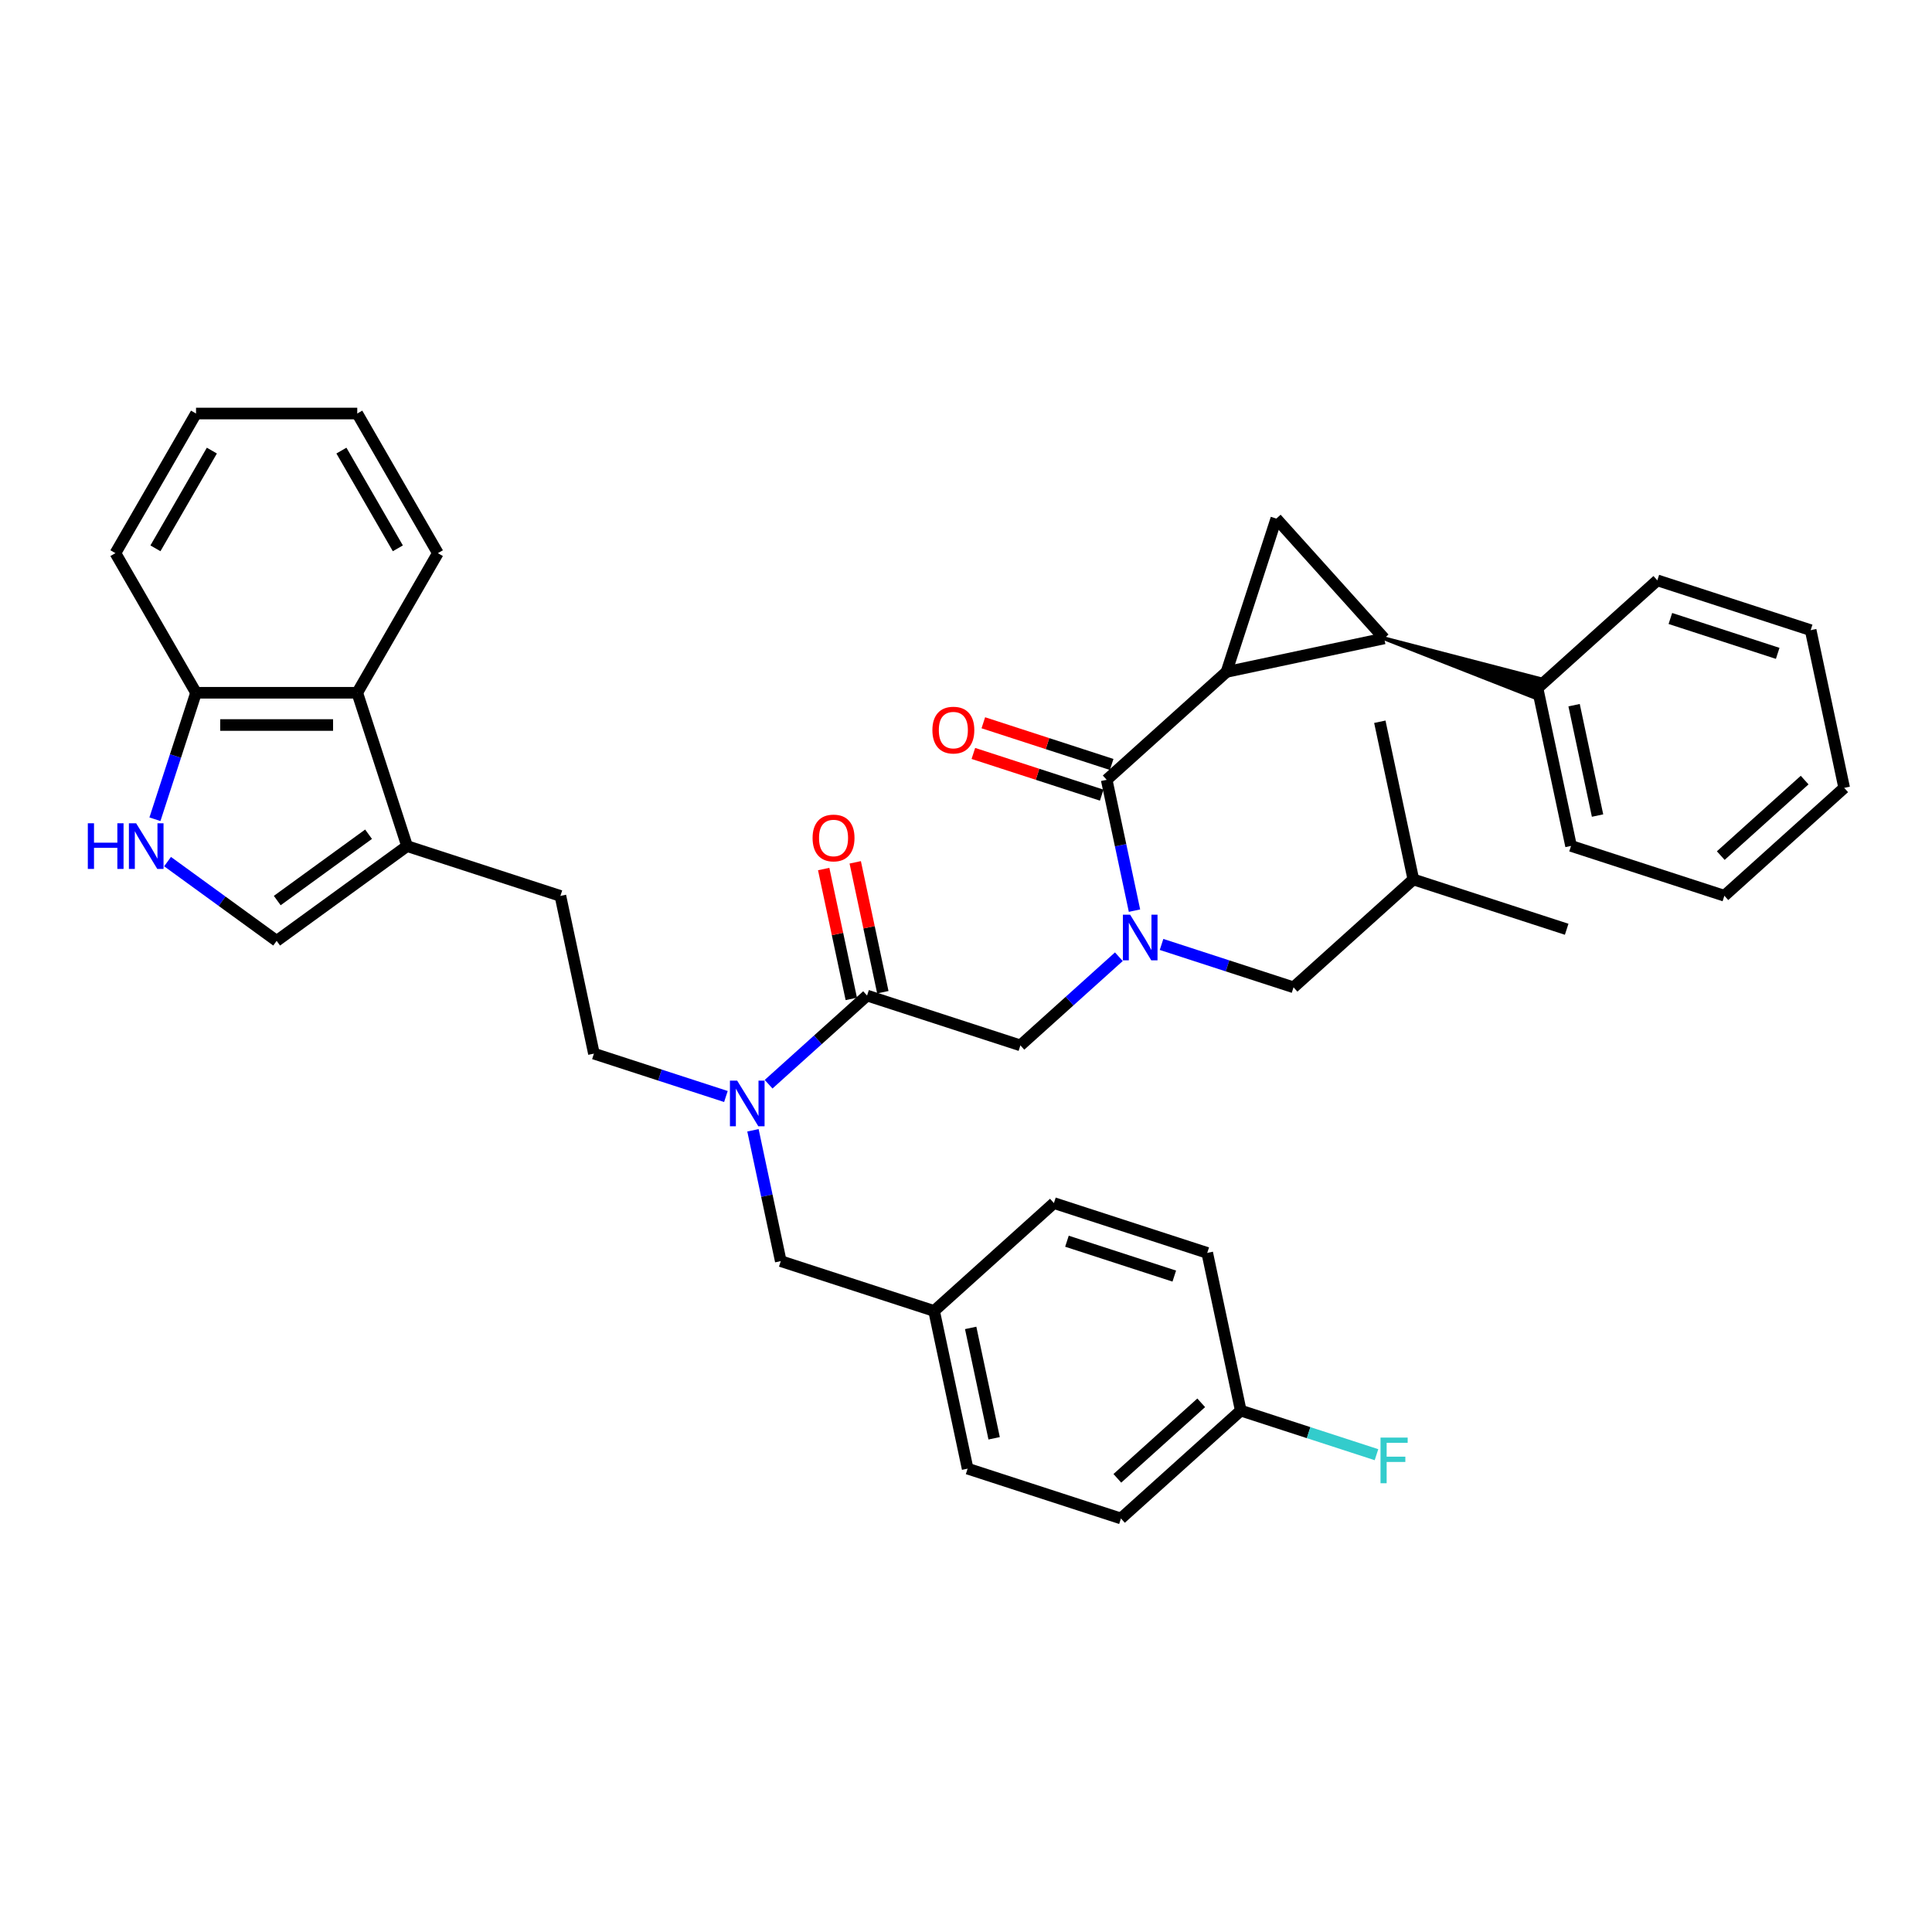 <?xml version='1.0' encoding='iso-8859-1'?>
<svg version='1.1' baseProfile='full'
              xmlns='http://www.w3.org/2000/svg'
                      xmlns:rdkit='http://www.rdkit.org/xml'
                      xmlns:xlink='http://www.w3.org/1999/xlink'
                  xml:space='preserve'
width='1000px' height='1000px' viewBox='0 0 1000 1000'>
<!-- END OF HEADER -->
<rect style='opacity:1.0;fill:#FFFFFF;stroke:none' width='1000' height='1000' x='0' y='0'> </rect>
<path class='bond-0' d='M 634.831,347.788 L 716.455,330.438' style='fill:none;fill-rule:evenodd;stroke:#000000;stroke-width:6px;stroke-linecap:butt;stroke-linejoin:miter;stroke-opacity:1' />
<path class='bond-1' d='M 634.831,347.788 L 660.618,268.425' style='fill:none;fill-rule:evenodd;stroke:#000000;stroke-width:6px;stroke-linecap:butt;stroke-linejoin:miter;stroke-opacity:1' />
<path class='bond-2' d='M 634.831,347.788 L 572.818,403.625' style='fill:none;fill-rule:evenodd;stroke:#000000;stroke-width:6px;stroke-linecap:butt;stroke-linejoin:miter;stroke-opacity:1' />
<path class='bond-3' d='M 528.154,541.087 L 553.636,518.142' style='fill:none;fill-rule:evenodd;stroke:#000000;stroke-width:6px;stroke-linecap:butt;stroke-linejoin:miter;stroke-opacity:1' />
<path class='bond-3' d='M 553.636,518.142 L 579.119,495.198' style='fill:none;fill-rule:evenodd;stroke:#0000FF;stroke-width:6px;stroke-linecap:butt;stroke-linejoin:miter;stroke-opacity:1' />
<path class='bond-4' d='M 528.154,541.087 L 448.79,515.3' style='fill:none;fill-rule:evenodd;stroke:#000000;stroke-width:6px;stroke-linecap:butt;stroke-linejoin:miter;stroke-opacity:1' />
<path class='bond-5' d='M 601.216,488.839 L 635.373,499.938' style='fill:none;fill-rule:evenodd;stroke:#0000FF;stroke-width:6px;stroke-linecap:butt;stroke-linejoin:miter;stroke-opacity:1' />
<path class='bond-5' d='M 635.373,499.938 L 669.531,511.036' style='fill:none;fill-rule:evenodd;stroke:#000000;stroke-width:6px;stroke-linecap:butt;stroke-linejoin:miter;stroke-opacity:1' />
<path class='bond-6' d='M 587.212,471.347 L 580.015,437.486' style='fill:none;fill-rule:evenodd;stroke:#0000FF;stroke-width:6px;stroke-linecap:butt;stroke-linejoin:miter;stroke-opacity:1' />
<path class='bond-6' d='M 580.015,437.486 L 572.818,403.625' style='fill:none;fill-rule:evenodd;stroke:#000000;stroke-width:6px;stroke-linecap:butt;stroke-linejoin:miter;stroke-opacity:1' />
<path class='bond-7' d='M 456.953,513.565 L 449.809,479.955' style='fill:none;fill-rule:evenodd;stroke:#000000;stroke-width:6px;stroke-linecap:butt;stroke-linejoin:miter;stroke-opacity:1' />
<path class='bond-7' d='M 449.809,479.955 L 442.665,446.344' style='fill:none;fill-rule:evenodd;stroke:#FF0000;stroke-width:6px;stroke-linecap:butt;stroke-linejoin:miter;stroke-opacity:1' />
<path class='bond-7' d='M 440.628,517.035 L 433.484,483.425' style='fill:none;fill-rule:evenodd;stroke:#000000;stroke-width:6px;stroke-linecap:butt;stroke-linejoin:miter;stroke-opacity:1' />
<path class='bond-7' d='M 433.484,483.425 L 426.34,449.814' style='fill:none;fill-rule:evenodd;stroke:#FF0000;stroke-width:6px;stroke-linecap:butt;stroke-linejoin:miter;stroke-opacity:1' />
<path class='bond-8' d='M 448.79,515.3 L 423.308,538.245' style='fill:none;fill-rule:evenodd;stroke:#000000;stroke-width:6px;stroke-linecap:butt;stroke-linejoin:miter;stroke-opacity:1' />
<path class='bond-8' d='M 423.308,538.245 L 397.825,561.189' style='fill:none;fill-rule:evenodd;stroke:#0000FF;stroke-width:6px;stroke-linecap:butt;stroke-linejoin:miter;stroke-opacity:1' />
<path class='bond-9' d='M 575.396,395.689 L 542.182,384.897' style='fill:none;fill-rule:evenodd;stroke:#000000;stroke-width:6px;stroke-linecap:butt;stroke-linejoin:miter;stroke-opacity:1' />
<path class='bond-9' d='M 542.182,384.897 L 508.967,374.105' style='fill:none;fill-rule:evenodd;stroke:#FF0000;stroke-width:6px;stroke-linecap:butt;stroke-linejoin:miter;stroke-opacity:1' />
<path class='bond-9' d='M 570.239,411.562 L 537.024,400.77' style='fill:none;fill-rule:evenodd;stroke:#000000;stroke-width:6px;stroke-linecap:butt;stroke-linejoin:miter;stroke-opacity:1' />
<path class='bond-9' d='M 537.024,400.77 L 503.81,389.978' style='fill:none;fill-rule:evenodd;stroke:#FF0000;stroke-width:6px;stroke-linecap:butt;stroke-linejoin:miter;stroke-opacity:1' />
<path class='bond-10' d='M 716.455,330.438 L 794.272,360.987 L 797.366,351.463 Z' style='fill:#000000;fill-rule:evenodd;fill-opacity:1;stroke:#000000;stroke-width:2px;stroke-linecap:butt;stroke-linejoin:miter;stroke-opacity:1;' />
<path class='bond-11' d='M 716.455,330.438 L 660.618,268.425' style='fill:none;fill-rule:evenodd;stroke:#000000;stroke-width:6px;stroke-linecap:butt;stroke-linejoin:miter;stroke-opacity:1' />
<path class='bond-12' d='M 669.531,511.036 L 731.544,455.199' style='fill:none;fill-rule:evenodd;stroke:#000000;stroke-width:6px;stroke-linecap:butt;stroke-linejoin:miter;stroke-opacity:1' />
<path class='bond-13' d='M 375.728,567.548 L 341.571,556.449' style='fill:none;fill-rule:evenodd;stroke:#0000FF;stroke-width:6px;stroke-linecap:butt;stroke-linejoin:miter;stroke-opacity:1' />
<path class='bond-13' d='M 341.571,556.449 L 307.413,545.351' style='fill:none;fill-rule:evenodd;stroke:#000000;stroke-width:6px;stroke-linecap:butt;stroke-linejoin:miter;stroke-opacity:1' />
<path class='bond-14' d='M 389.732,585.04 L 396.929,618.901' style='fill:none;fill-rule:evenodd;stroke:#0000FF;stroke-width:6px;stroke-linecap:butt;stroke-linejoin:miter;stroke-opacity:1' />
<path class='bond-14' d='M 396.929,618.901 L 404.126,652.761' style='fill:none;fill-rule:evenodd;stroke:#000000;stroke-width:6px;stroke-linecap:butt;stroke-linejoin:miter;stroke-opacity:1' />
<path class='bond-15' d='M 404.126,652.761 L 483.49,678.548' style='fill:none;fill-rule:evenodd;stroke:#000000;stroke-width:6px;stroke-linecap:butt;stroke-linejoin:miter;stroke-opacity:1' />
<path class='bond-16' d='M 86.728,445.967 L 114.959,466.478' style='fill:none;fill-rule:evenodd;stroke:#0000FF;stroke-width:6px;stroke-linecap:butt;stroke-linejoin:miter;stroke-opacity:1' />
<path class='bond-16' d='M 114.959,466.478 L 143.19,486.989' style='fill:none;fill-rule:evenodd;stroke:#000000;stroke-width:6px;stroke-linecap:butt;stroke-linejoin:miter;stroke-opacity:1' />
<path class='bond-17' d='M 80.196,424.038 L 90.831,391.307' style='fill:none;fill-rule:evenodd;stroke:#0000FF;stroke-width:6px;stroke-linecap:butt;stroke-linejoin:miter;stroke-opacity:1' />
<path class='bond-17' d='M 90.831,391.307 L 101.466,358.577' style='fill:none;fill-rule:evenodd;stroke:#000000;stroke-width:6px;stroke-linecap:butt;stroke-linejoin:miter;stroke-opacity:1' />
<path class='bond-18' d='M 143.19,486.989 L 210.7,437.94' style='fill:none;fill-rule:evenodd;stroke:#000000;stroke-width:6px;stroke-linecap:butt;stroke-linejoin:miter;stroke-opacity:1' />
<path class='bond-18' d='M 143.506,466.13 L 190.764,431.795' style='fill:none;fill-rule:evenodd;stroke:#000000;stroke-width:6px;stroke-linecap:butt;stroke-linejoin:miter;stroke-opacity:1' />
<path class='bond-19' d='M 210.7,437.94 L 290.064,463.727' style='fill:none;fill-rule:evenodd;stroke:#000000;stroke-width:6px;stroke-linecap:butt;stroke-linejoin:miter;stroke-opacity:1' />
<path class='bond-20' d='M 210.7,437.94 L 184.914,358.577' style='fill:none;fill-rule:evenodd;stroke:#000000;stroke-width:6px;stroke-linecap:butt;stroke-linejoin:miter;stroke-opacity:1' />
<path class='bond-21' d='M 184.914,358.577 L 101.466,358.577' style='fill:none;fill-rule:evenodd;stroke:#000000;stroke-width:6px;stroke-linecap:butt;stroke-linejoin:miter;stroke-opacity:1' />
<path class='bond-21' d='M 172.396,375.266 L 113.983,375.266' style='fill:none;fill-rule:evenodd;stroke:#000000;stroke-width:6px;stroke-linecap:butt;stroke-linejoin:miter;stroke-opacity:1' />
<path class='bond-22' d='M 184.914,358.577 L 226.637,286.309' style='fill:none;fill-rule:evenodd;stroke:#000000;stroke-width:6px;stroke-linecap:butt;stroke-linejoin:miter;stroke-opacity:1' />
<path class='bond-23' d='M 101.466,358.577 L 59.742,286.309' style='fill:none;fill-rule:evenodd;stroke:#000000;stroke-width:6px;stroke-linecap:butt;stroke-linejoin:miter;stroke-opacity:1' />
<path class='bond-24' d='M 290.064,463.727 L 307.413,545.351' style='fill:none;fill-rule:evenodd;stroke:#000000;stroke-width:6px;stroke-linecap:butt;stroke-linejoin:miter;stroke-opacity:1' />
<path class='bond-25' d='M 226.637,286.309 L 184.914,214.041' style='fill:none;fill-rule:evenodd;stroke:#000000;stroke-width:6px;stroke-linecap:butt;stroke-linejoin:miter;stroke-opacity:1' />
<path class='bond-25' d='M 205.925,283.813 L 176.719,233.226' style='fill:none;fill-rule:evenodd;stroke:#000000;stroke-width:6px;stroke-linecap:butt;stroke-linejoin:miter;stroke-opacity:1' />
<path class='bond-26' d='M 59.742,286.309 L 101.466,214.041' style='fill:none;fill-rule:evenodd;stroke:#000000;stroke-width:6px;stroke-linecap:butt;stroke-linejoin:miter;stroke-opacity:1' />
<path class='bond-26' d='M 80.454,283.813 L 109.661,233.226' style='fill:none;fill-rule:evenodd;stroke:#000000;stroke-width:6px;stroke-linecap:butt;stroke-linejoin:miter;stroke-opacity:1' />
<path class='bond-27' d='M 184.914,214.041 L 101.466,214.041' style='fill:none;fill-rule:evenodd;stroke:#000000;stroke-width:6px;stroke-linecap:butt;stroke-linejoin:miter;stroke-opacity:1' />
<path class='bond-28' d='M 483.49,678.548 L 500.84,760.172' style='fill:none;fill-rule:evenodd;stroke:#000000;stroke-width:6px;stroke-linecap:butt;stroke-linejoin:miter;stroke-opacity:1' />
<path class='bond-28' d='M 502.417,687.322 L 514.562,744.459' style='fill:none;fill-rule:evenodd;stroke:#000000;stroke-width:6px;stroke-linecap:butt;stroke-linejoin:miter;stroke-opacity:1' />
<path class='bond-29' d='M 483.49,678.548 L 545.503,622.711' style='fill:none;fill-rule:evenodd;stroke:#000000;stroke-width:6px;stroke-linecap:butt;stroke-linejoin:miter;stroke-opacity:1' />
<path class='bond-30' d='M 500.84,760.172 L 580.203,785.959' style='fill:none;fill-rule:evenodd;stroke:#000000;stroke-width:6px;stroke-linecap:butt;stroke-linejoin:miter;stroke-opacity:1' />
<path class='bond-31' d='M 580.203,785.959 L 642.217,730.122' style='fill:none;fill-rule:evenodd;stroke:#000000;stroke-width:6px;stroke-linecap:butt;stroke-linejoin:miter;stroke-opacity:1' />
<path class='bond-31' d='M 578.338,765.181 L 621.747,726.094' style='fill:none;fill-rule:evenodd;stroke:#000000;stroke-width:6px;stroke-linecap:butt;stroke-linejoin:miter;stroke-opacity:1' />
<path class='bond-32' d='M 642.217,730.122 L 624.867,648.498' style='fill:none;fill-rule:evenodd;stroke:#000000;stroke-width:6px;stroke-linecap:butt;stroke-linejoin:miter;stroke-opacity:1' />
<path class='bond-33' d='M 642.217,730.122 L 677.342,741.535' style='fill:none;fill-rule:evenodd;stroke:#000000;stroke-width:6px;stroke-linecap:butt;stroke-linejoin:miter;stroke-opacity:1' />
<path class='bond-33' d='M 677.342,741.535 L 712.467,752.947' style='fill:none;fill-rule:evenodd;stroke:#33CCCC;stroke-width:6px;stroke-linecap:butt;stroke-linejoin:miter;stroke-opacity:1' />
<path class='bond-34' d='M 624.867,648.498 L 545.503,622.711' style='fill:none;fill-rule:evenodd;stroke:#000000;stroke-width:6px;stroke-linecap:butt;stroke-linejoin:miter;stroke-opacity:1' />
<path class='bond-34' d='M 607.805,660.502 L 552.251,642.452' style='fill:none;fill-rule:evenodd;stroke:#000000;stroke-width:6px;stroke-linecap:butt;stroke-linejoin:miter;stroke-opacity:1' />
<path class='bond-35' d='M 731.544,455.199 L 810.908,480.986' style='fill:none;fill-rule:evenodd;stroke:#000000;stroke-width:6px;stroke-linecap:butt;stroke-linejoin:miter;stroke-opacity:1' />
<path class='bond-36' d='M 731.544,455.199 L 714.195,373.575' style='fill:none;fill-rule:evenodd;stroke:#000000;stroke-width:6px;stroke-linecap:butt;stroke-linejoin:miter;stroke-opacity:1' />
<path class='bond-37' d='M 795.819,356.225 L 813.168,437.849' style='fill:none;fill-rule:evenodd;stroke:#000000;stroke-width:6px;stroke-linecap:butt;stroke-linejoin:miter;stroke-opacity:1' />
<path class='bond-37' d='M 814.746,364.999 L 826.891,422.136' style='fill:none;fill-rule:evenodd;stroke:#000000;stroke-width:6px;stroke-linecap:butt;stroke-linejoin:miter;stroke-opacity:1' />
<path class='bond-38' d='M 795.819,356.225 L 857.832,300.388' style='fill:none;fill-rule:evenodd;stroke:#000000;stroke-width:6px;stroke-linecap:butt;stroke-linejoin:miter;stroke-opacity:1' />
<path class='bond-39' d='M 813.168,437.849 L 892.532,463.636' style='fill:none;fill-rule:evenodd;stroke:#000000;stroke-width:6px;stroke-linecap:butt;stroke-linejoin:miter;stroke-opacity:1' />
<path class='bond-40' d='M 857.832,300.388 L 937.196,326.174' style='fill:none;fill-rule:evenodd;stroke:#000000;stroke-width:6px;stroke-linecap:butt;stroke-linejoin:miter;stroke-opacity:1' />
<path class='bond-40' d='M 864.58,320.128 L 920.134,338.179' style='fill:none;fill-rule:evenodd;stroke:#000000;stroke-width:6px;stroke-linecap:butt;stroke-linejoin:miter;stroke-opacity:1' />
<path class='bond-41' d='M 892.532,463.636 L 954.545,407.798' style='fill:none;fill-rule:evenodd;stroke:#000000;stroke-width:6px;stroke-linecap:butt;stroke-linejoin:miter;stroke-opacity:1' />
<path class='bond-41' d='M 890.666,442.857 L 934.076,403.771' style='fill:none;fill-rule:evenodd;stroke:#000000;stroke-width:6px;stroke-linecap:butt;stroke-linejoin:miter;stroke-opacity:1' />
<path class='bond-42' d='M 937.196,326.174 L 954.545,407.798' style='fill:none;fill-rule:evenodd;stroke:#000000;stroke-width:6px;stroke-linecap:butt;stroke-linejoin:miter;stroke-opacity:1' />
<path  class='atom-2' d='M 584.944 473.433
L 592.688 485.95
Q 593.455 487.185, 594.69 489.422
Q 595.925 491.658, 595.992 491.792
L 595.992 473.433
L 599.13 473.433
L 599.13 497.066
L 595.892 497.066
L 587.581 483.38
Q 586.613 481.778, 585.578 479.942
Q 584.576 478.106, 584.276 477.539
L 584.276 497.066
L 581.205 497.066
L 581.205 473.433
L 584.944 473.433
' fill='#0000FF'/>
<path  class='atom-4' d='M 420.592 433.743
Q 420.592 428.068, 423.396 424.897
Q 426.2 421.726, 431.441 421.726
Q 436.681 421.726, 439.485 424.897
Q 442.289 428.068, 442.289 433.743
Q 442.289 439.484, 439.452 442.755
Q 436.614 445.993, 431.441 445.993
Q 426.234 445.993, 423.396 442.755
Q 420.592 439.517, 420.592 433.743
M 431.441 443.323
Q 435.046 443.323, 436.982 440.919
Q 438.951 438.483, 438.951 433.743
Q 438.951 429.103, 436.982 426.767
Q 435.046 424.397, 431.441 424.397
Q 427.836 424.397, 425.866 426.733
Q 423.93 429.07, 423.93 433.743
Q 423.93 438.516, 425.866 440.919
Q 427.836 443.323, 431.441 443.323
' fill='#FF0000'/>
<path  class='atom-6' d='M 482.606 377.905
Q 482.606 372.231, 485.41 369.06
Q 488.214 365.889, 493.454 365.889
Q 498.695 365.889, 501.499 369.06
Q 504.302 372.231, 504.302 377.905
Q 504.302 383.647, 501.465 386.918
Q 498.628 390.156, 493.454 390.156
Q 488.247 390.156, 485.41 386.918
Q 482.606 383.68, 482.606 377.905
M 493.454 387.485
Q 497.059 387.485, 498.995 385.082
Q 500.965 382.645, 500.965 377.905
Q 500.965 373.266, 498.995 370.929
Q 497.059 368.559, 493.454 368.559
Q 489.849 368.559, 487.88 370.896
Q 485.944 373.232, 485.944 377.905
Q 485.944 382.679, 487.88 385.082
Q 489.849 387.485, 493.454 387.485
' fill='#FF0000'/>
<path  class='atom-10' d='M 381.553 559.321
L 389.297 571.838
Q 390.065 573.073, 391.3 575.31
Q 392.535 577.546, 392.601 577.68
L 392.601 559.321
L 395.739 559.321
L 395.739 582.954
L 392.501 582.954
L 384.19 569.268
Q 383.222 567.666, 382.187 565.83
Q 381.186 563.994, 380.885 563.427
L 380.885 582.954
L 377.814 582.954
L 377.814 559.321
L 381.553 559.321
' fill='#0000FF'/>
<path  class='atom-12' d='M 45.455 426.124
L 48.659 426.124
L 48.659 436.171
L 60.742 436.171
L 60.742 426.124
L 63.947 426.124
L 63.947 449.756
L 60.742 449.756
L 60.742 438.841
L 48.659 438.841
L 48.659 449.756
L 45.455 449.756
L 45.455 426.124
' fill='#0000FF'/>
<path  class='atom-12' d='M 70.455 426.124
L 78.199 438.641
Q 78.967 439.876, 80.202 442.112
Q 81.437 444.349, 81.504 444.482
L 81.504 426.124
L 84.641 426.124
L 84.641 449.756
L 81.404 449.756
L 73.092 436.071
Q 72.124 434.468, 71.09 432.633
Q 70.088 430.797, 69.788 430.229
L 69.788 449.756
L 66.717 449.756
L 66.717 426.124
L 70.455 426.124
' fill='#0000FF'/>
<path  class='atom-29' d='M 714.554 744.092
L 728.606 744.092
L 728.606 746.796
L 717.725 746.796
L 717.725 753.972
L 727.405 753.972
L 727.405 756.709
L 717.725 756.709
L 717.725 767.724
L 714.554 767.724
L 714.554 744.092
' fill='#33CCCC'/>
</svg>
